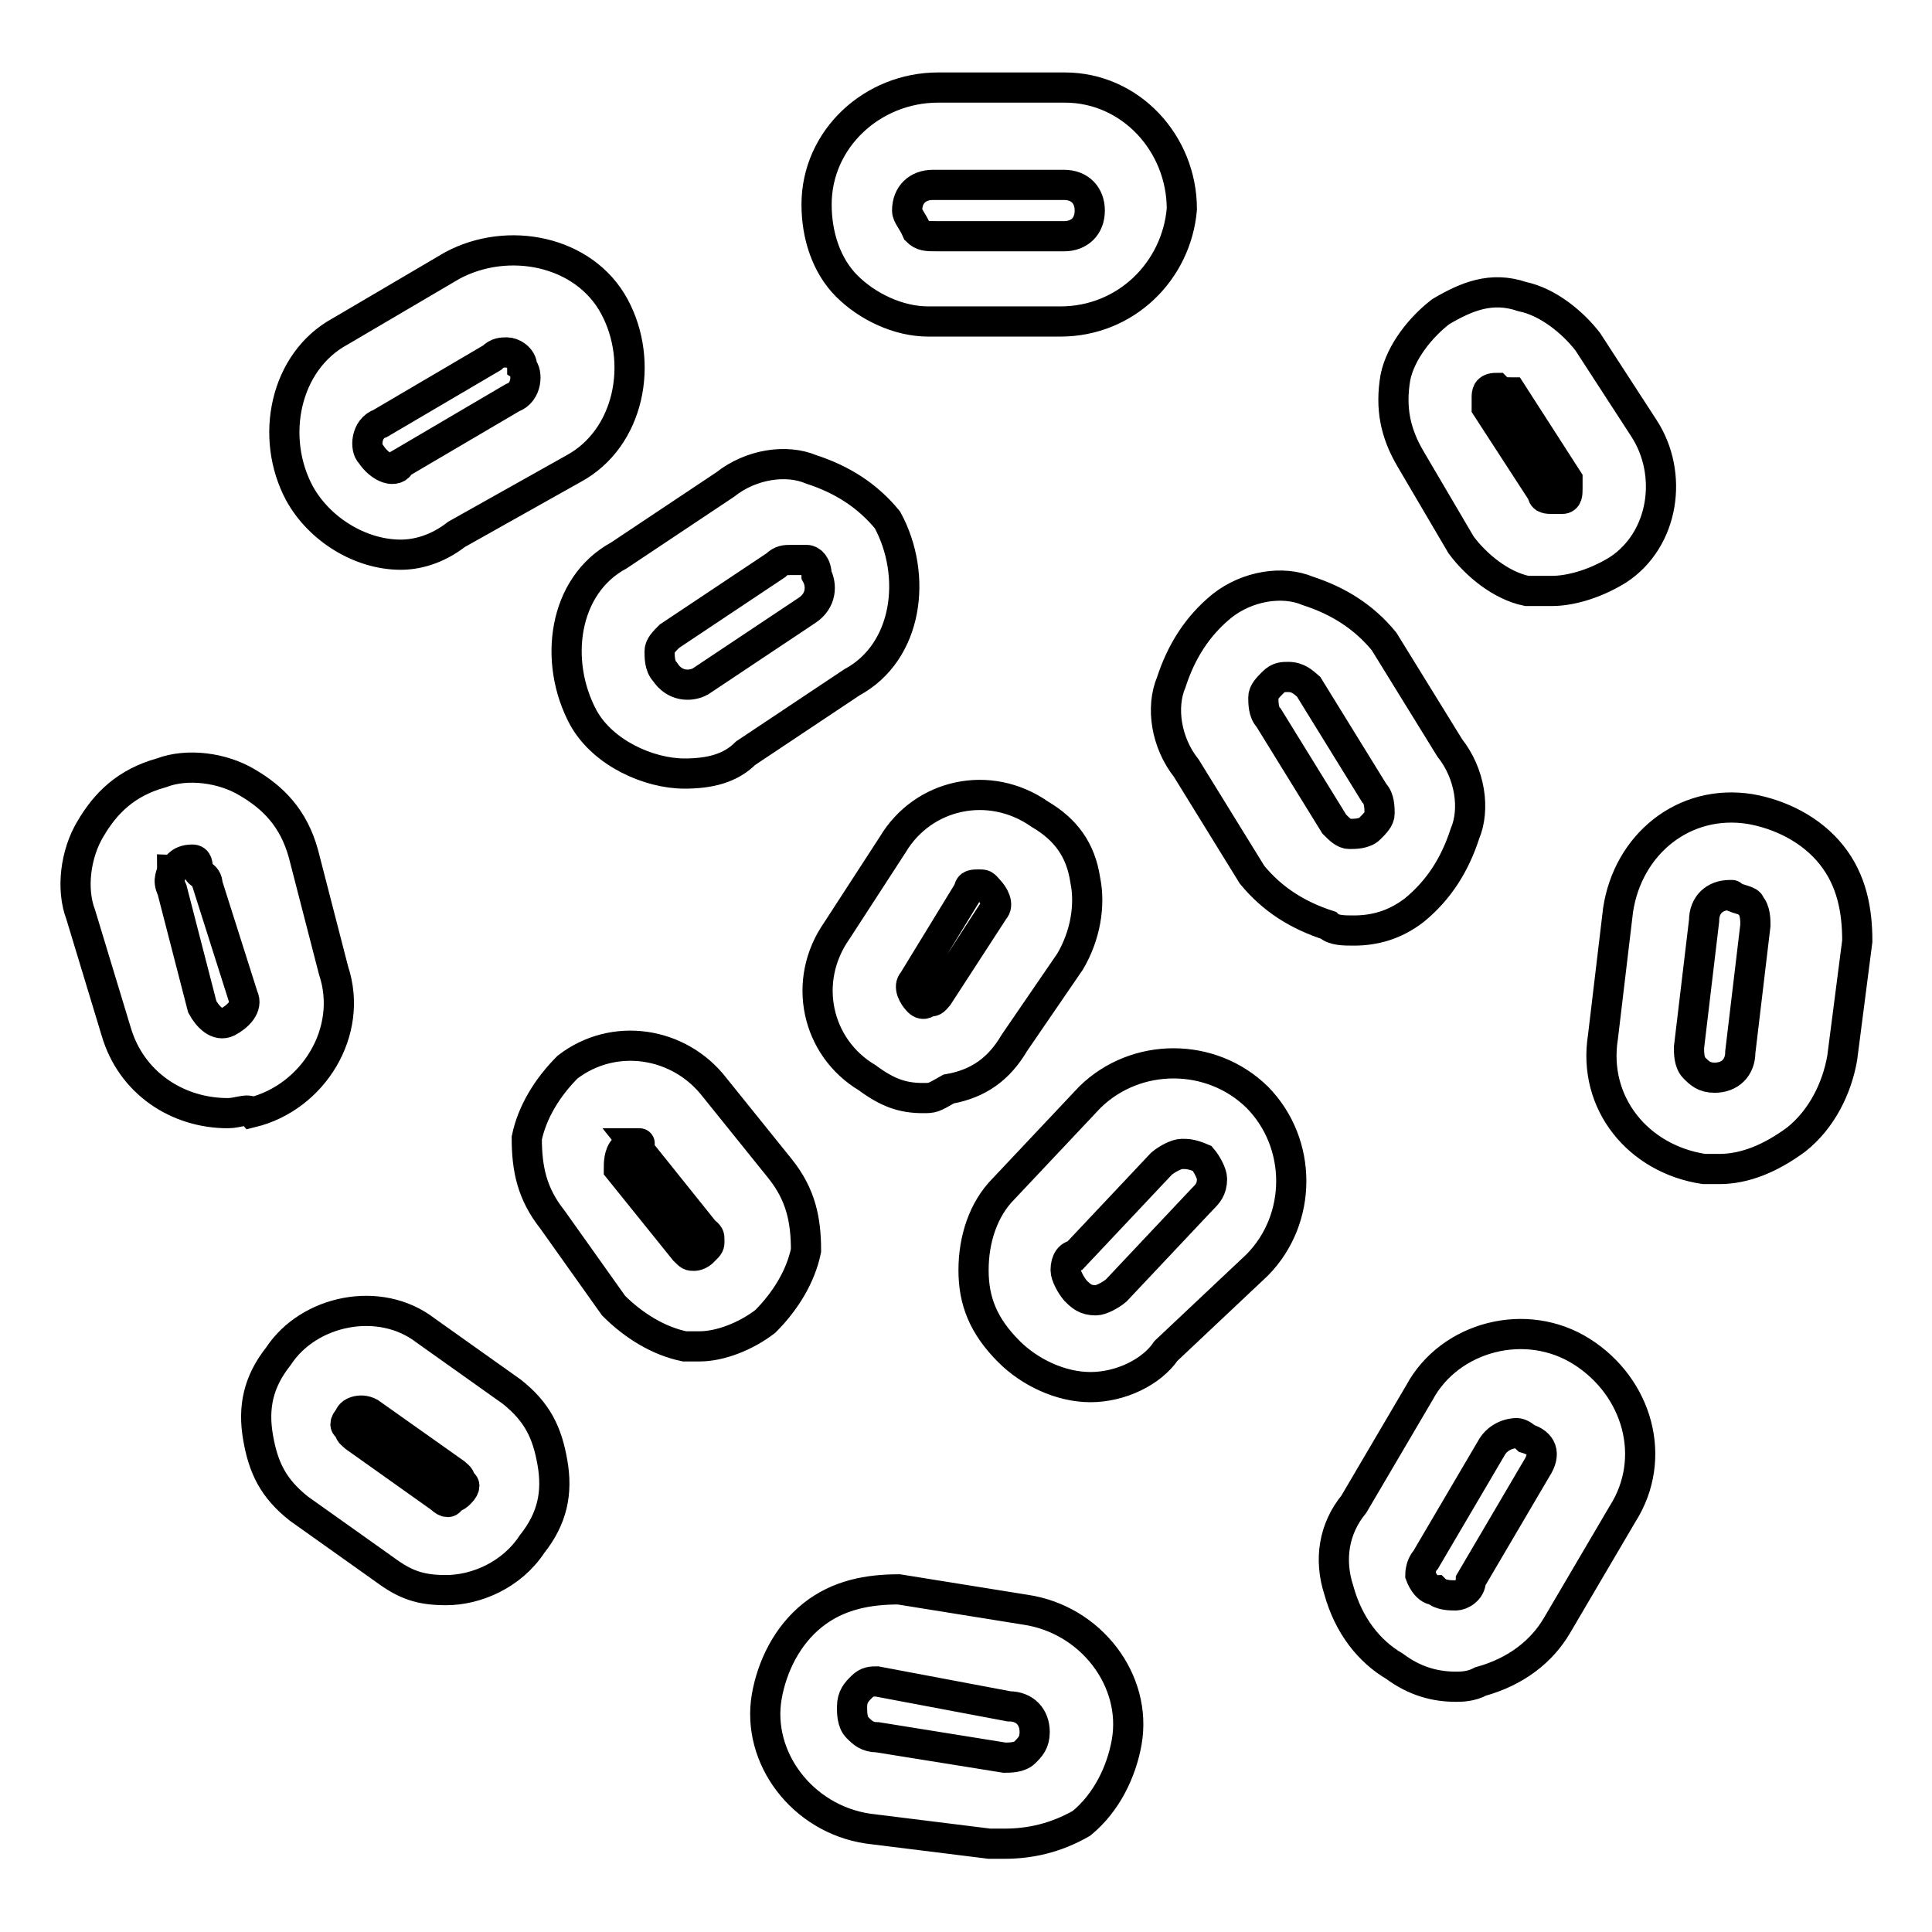 <?xml version="1.0" encoding="utf-8"?>
<!-- Svg Vector Icons : http://www.onlinewebfonts.com/icon -->
<!DOCTYPE svg PUBLIC "-//W3C//DTD SVG 1.1//EN" "http://www.w3.org/Graphics/SVG/1.1/DTD/svg11.dtd">
<svg version="1.1" xmlns="http://www.w3.org/2000/svg" xmlns:xlink="http://www.w3.org/1999/xlink" x="0px" y="0px" viewBox="0 0 256 256" enable-background="new 0 0 256 256" xml:space="preserve">
<g> <path stroke-width="4" fill-opacity="0" stroke="#000000"  d="M90.7,102.5c-4.7,0-10.8-2.7-13.4-7.4c-4-7.4-2.7-17.5,4.7-21.5l14.1-9.4c3.4-2.7,8.1-3.4,11.4-2 c4,1.3,7.4,3.4,10.1,6.7c4,7.4,2.7,17.5-4.7,21.5l-14.1,9.4C96.8,101.8,94.1,102.5,90.7,102.5z M104.8,74.2c-0.7,0-1.3,0-2,0.7 l-14.1,9.4c-0.7,0.7-1.3,1.3-1.3,2c0,0.7,0,2,0.7,2.7c1.3,2,3.4,2,4.7,1.3l14.1-9.4c2-1.3,2-3.4,1.3-4.7c0-1.3-0.7-2-1.3-2H104.8z  M122.3,145.5c-2.7,0-4.7-0.7-7.4-2.7c-6.7-4-8.7-12.8-4-19.5l7.4-11.4c4-6.7,12.8-8.7,19.5-4c3.4,2,5.4,4.7,6,8.7 c0.7,3.4,0,7.4-2,10.8l-7.4,10.8c-2,3.4-4.7,5.4-8.7,6.1C123.6,145.5,123.6,145.5,122.3,145.5L122.3,145.5z M129.7,117.2 c-0.7,0-1.3,0-1.3,0.7L121,130c-0.7,0.7,0,2,0.7,2.7c0.7,0.7,1.3,0,1.3,0c0.7,0,0.7,0,1.3-0.7l7.4-11.4c0.7-0.7,0-2-0.7-2.7 C130.4,117.2,130.4,117.2,129.7,117.2L129.7,117.2z M179.4,123.3c-1.3,0-2.7,0-3.4-0.7c-4-1.3-7.4-3.4-10.1-6.7l-8.7-14.1 c-2.7-3.4-3.4-8.1-2-11.4c1.3-4,3.4-7.4,6.7-10.1c3.4-2.7,8.1-3.4,11.4-2c4,1.3,7.4,3.4,10.1,6.7l8.7,14.1c2.7,3.4,3.4,8.1,2,11.4 c-1.3,4-3.4,7.4-6.7,10.1C184.8,122.6,182.1,123.3,179.4,123.3z M170.7,89.7c-0.7,0-1.3,0-2,0.7c-0.7,0.7-1.3,1.3-1.3,2 c0,0.7,0,2,0.7,2.7l8.7,14.1c0.7,0.7,1.3,1.3,2,1.3c0.7,0,2,0,2.7-0.7c0.7-0.7,1.3-1.3,1.3-2c0-0.7,0-2-0.7-2.7L173.4,91 C172.7,90.4,172,89.7,170.7,89.7z M140.5,42.6C140.5,42.6,139.8,42.6,140.5,42.6H123c-4,0-8.1-2-10.8-4.7c-2.7-2.7-4-6.7-4-10.8 c0-8.7,7.4-15.5,16.1-15.5h16.8c8.7,0,15.5,7.4,15.5,16.1C155.9,35.9,149.2,42.6,140.5,42.6L140.5,42.6z M123.6,24.5 c-2,0-3.4,1.3-3.4,3.4c0,0.7,0.7,1.3,1.3,2.7c0.7,0.7,1.3,0.7,2.7,0.7h16.8c2,0,3.4-1.3,3.4-3.4c0-2-1.3-3.4-3.4-3.4H123.6z  M53.1,73.5c-5.4,0-10.8-3.4-13.4-8.1c-4-7.4-2-17.5,5.4-21.5l14.8-8.7c7.4-4,17.5-2,21.5,5.4s2,17.5-5.4,21.5l-15.5,8.7 C57.8,72.9,55.1,73.5,53.1,73.5z M67.2,46.7c-0.7,0-1.3,0-2,0.7l-14.8,8.7c-2,0.7-2,3.4-1.3,4c1.3,2,3.4,2.7,4,1.3l14.8-8.7 c2-0.7,2-3.4,1.3-4C69.2,47.3,67.8,46.7,67.2,46.7z M30.2,147.5c-6.7,0-12.8-4-14.8-10.8l-4.7-15.5c-1.3-3.4-0.7-8.1,1.3-11.4 c2-3.4,4.7-6.1,9.4-7.4c3.4-1.3,8.1-0.7,11.4,1.3c3.4,2,6.1,4.7,7.4,9.4l4,15.5c2.7,8.1-2.7,16.8-10.8,18.8 C32.9,146.8,31.5,147.5,30.2,147.5z M25.5,113.9c-2,0-2,1.3-2.7,1.3c0,0.7-0.7,1.3,0,2.7l4,15.5c0.7,1.3,2,2.7,3.4,2 c1.3-0.7,2.7-2,2-3.4l-4.7-14.8c0-1.3-1.3-1.3-1.3-2C26.2,114.6,26.2,113.9,25.5,113.9z M59.1,210.7c-3.4,0-5.4-0.7-8.1-2.7 l-11.4-8.1c-3.4-2.7-4.7-5.4-5.4-9.4c-0.7-4,0-7.4,2.7-10.8c4-6.1,13.4-8.1,19.5-3.4l11.4,8.1c3.4,2.7,4.7,5.4,5.4,9.4 c0.7,4,0,7.4-2.7,10.8C67.8,208.7,63.1,210.7,59.1,210.7z M46.3,187.8c-0.7,0.7-0.7,1.3,0,1.3c0,0.7,0,0.7,0.7,1.3l11.4,8.1 c0.7,0.7,1.3,0.7,1.3,0c0,0,0.7,0,1.3-0.7c0.7-0.7,0.7-1.3,0-1.3c0-0.7,0-0.7-0.7-1.3L49,187.2C47.7,186.5,46.3,187.2,46.3,187.8z  M133.1,244.3h-2l-16.1-2c-8.7-1.3-14.8-9.4-13.4-17.5c0.7-4,2.7-8.1,6.1-10.8c3.4-2.7,7.4-3.4,11.4-3.4l16.8,2.7 c8.7,1.3,14.8,9.4,13.4,17.5c-0.7,4-2.7,8.1-6,10.8C139.8,243.6,136.4,244.3,133.1,244.3z M116.2,222.8c-0.7,0-1.3,0-2,0.7 c-0.7,0.7-1.3,1.3-1.3,2.7c0,0.7,0,2,0.7,2.7c0.7,0.7,1.3,1.3,2.7,1.3l16.8,2.7c0.7,0,2,0,2.7-0.7c0.7-0.7,1.3-1.3,1.3-2.7 c0-2-1.3-3.4-3.4-3.4L116.2,222.8L116.2,222.8z M192.9,223.5c-2.7,0-5.4-0.7-8.1-2.7c-3.4-2-6.1-5.4-7.4-10.1 c-1.3-4-0.7-8.1,2-11.4l8.7-14.8c4-7.4,14.1-10.1,21.5-5.4c7.4,4.7,10.1,14.1,5.4,21.5l-8.7,14.8c-2,3.4-5.4,6.1-10.1,7.4 C194.9,223.5,193.6,223.5,192.9,223.5z M201,189.9c-1.3,0-2.7,0.7-3.4,2l-8.7,14.8c-0.7,0.7-0.7,2-0.7,2s0.7,2,2,2 c0.7,0.7,2,0.7,2.7,0.7s2-0.7,2-2l8.7-14.8c1.3-2,0.7-3.4-1.3-4C201.6,189.9,201,189.9,201,189.9z M227.8,154.9h-2 c-8.7-1.3-14.8-8.7-13.4-17.5l2-16.8c1.3-8.7,8.7-14.8,17.5-13.4c4,0.7,8.1,2.7,10.8,6.1c2.7,3.4,3.4,7.4,3.4,11.4l-2,15.5 c-0.7,4-2.7,8.1-6.1,10.8C234.6,153.5,231.2,154.9,227.8,154.9L227.8,154.9z M229.2,118.6c-2,0-3.4,1.3-3.4,3.4l-2,16.8 c0,0.7,0,2,0.7,2.7c0.7,0.7,1.3,1.3,2.7,1.3c2,0,3.4-1.3,3.4-3.4l2-16.8c0-0.7,0-2-0.7-2.7C231.9,119.3,230.5,119.3,229.2,118.6 C229.9,118.6,229.2,118.6,229.2,118.6z M205.7,78.3h-3.4c-3.4-0.7-6.7-3.4-8.7-6.1l-6.7-11.4c-2-3.4-2.7-6.7-2-10.8 c0.7-3.4,3.4-6.7,6-8.7c3.4-2,6.7-3.4,10.8-2c3.4,0.7,6.7,3.4,8.7,6l7.4,11.4c4,6.1,2.7,14.8-3.4,18.8 C211,77.6,207.7,78.3,205.7,78.3z M198.3,51.4c-1.3,0-1.3,0.7-1.3,1.3V54l7.4,11.4c0,0.7,0.7,0.7,1.3,0.7h1.3 c0.7,0,0.7-0.7,0.7-1.3v-1.3L200.3,52C198.9,52,198.9,52,198.3,51.4z M144.5,183.8c-4,0-8.1-2-10.8-4.7c-3.4-3.4-4.7-6.7-4.7-10.8 s1.3-8.1,4-10.8l11.4-12.1c6.1-6,16.1-6,22.2,0c6,6.1,6,16.1,0,22.2l-12.1,11.4C152.6,181.8,148.5,183.8,144.5,183.8z M156.6,152.9 c-0.7,0-2,0.7-2.7,1.3l-11.4,12.1c-0.7,0-1.3,0.7-1.3,2c0,0.7,0.7,2,1.3,2.7c0.7,0.7,1.3,1.3,2.7,1.3c0.7,0,2-0.7,2.7-1.3 l11.4-12.1c0.7-0.7,1.3-1.3,1.3-2.7c0-0.7-0.7-2-1.3-2.7C157.9,152.9,157.3,152.9,156.6,152.9z M92.7,178.4h-2 c-3.4-0.7-6.7-2.7-9.4-5.4l-8.1-11.4c-2.7-3.4-3.4-6.7-3.4-10.8c0.7-3.4,2.7-6.7,5.4-9.4c6.1-4.7,14.8-3.4,19.5,2.7l8.7,10.8 c2.7,3.4,3.4,6.7,3.4,10.8c-0.7,3.4-2.7,6.7-5.4,9.4C98.8,177.1,95.4,178.4,92.7,178.4z M84,151.5c-0.7,0-0.7,0-1.3,0.7 c-0.7,0.7-0.7,2-0.7,2.7l8.7,10.8c0.7,0.7,0.7,0.7,1.3,0.7c0,0,0.7,0,1.3-0.7c0.7-0.7,0.7-0.7,0.7-1.3c0-0.7,0-0.7-0.7-1.3 L84,151.5C85.3,151.5,84.7,151.5,84,151.5z"/></g>
</svg>
